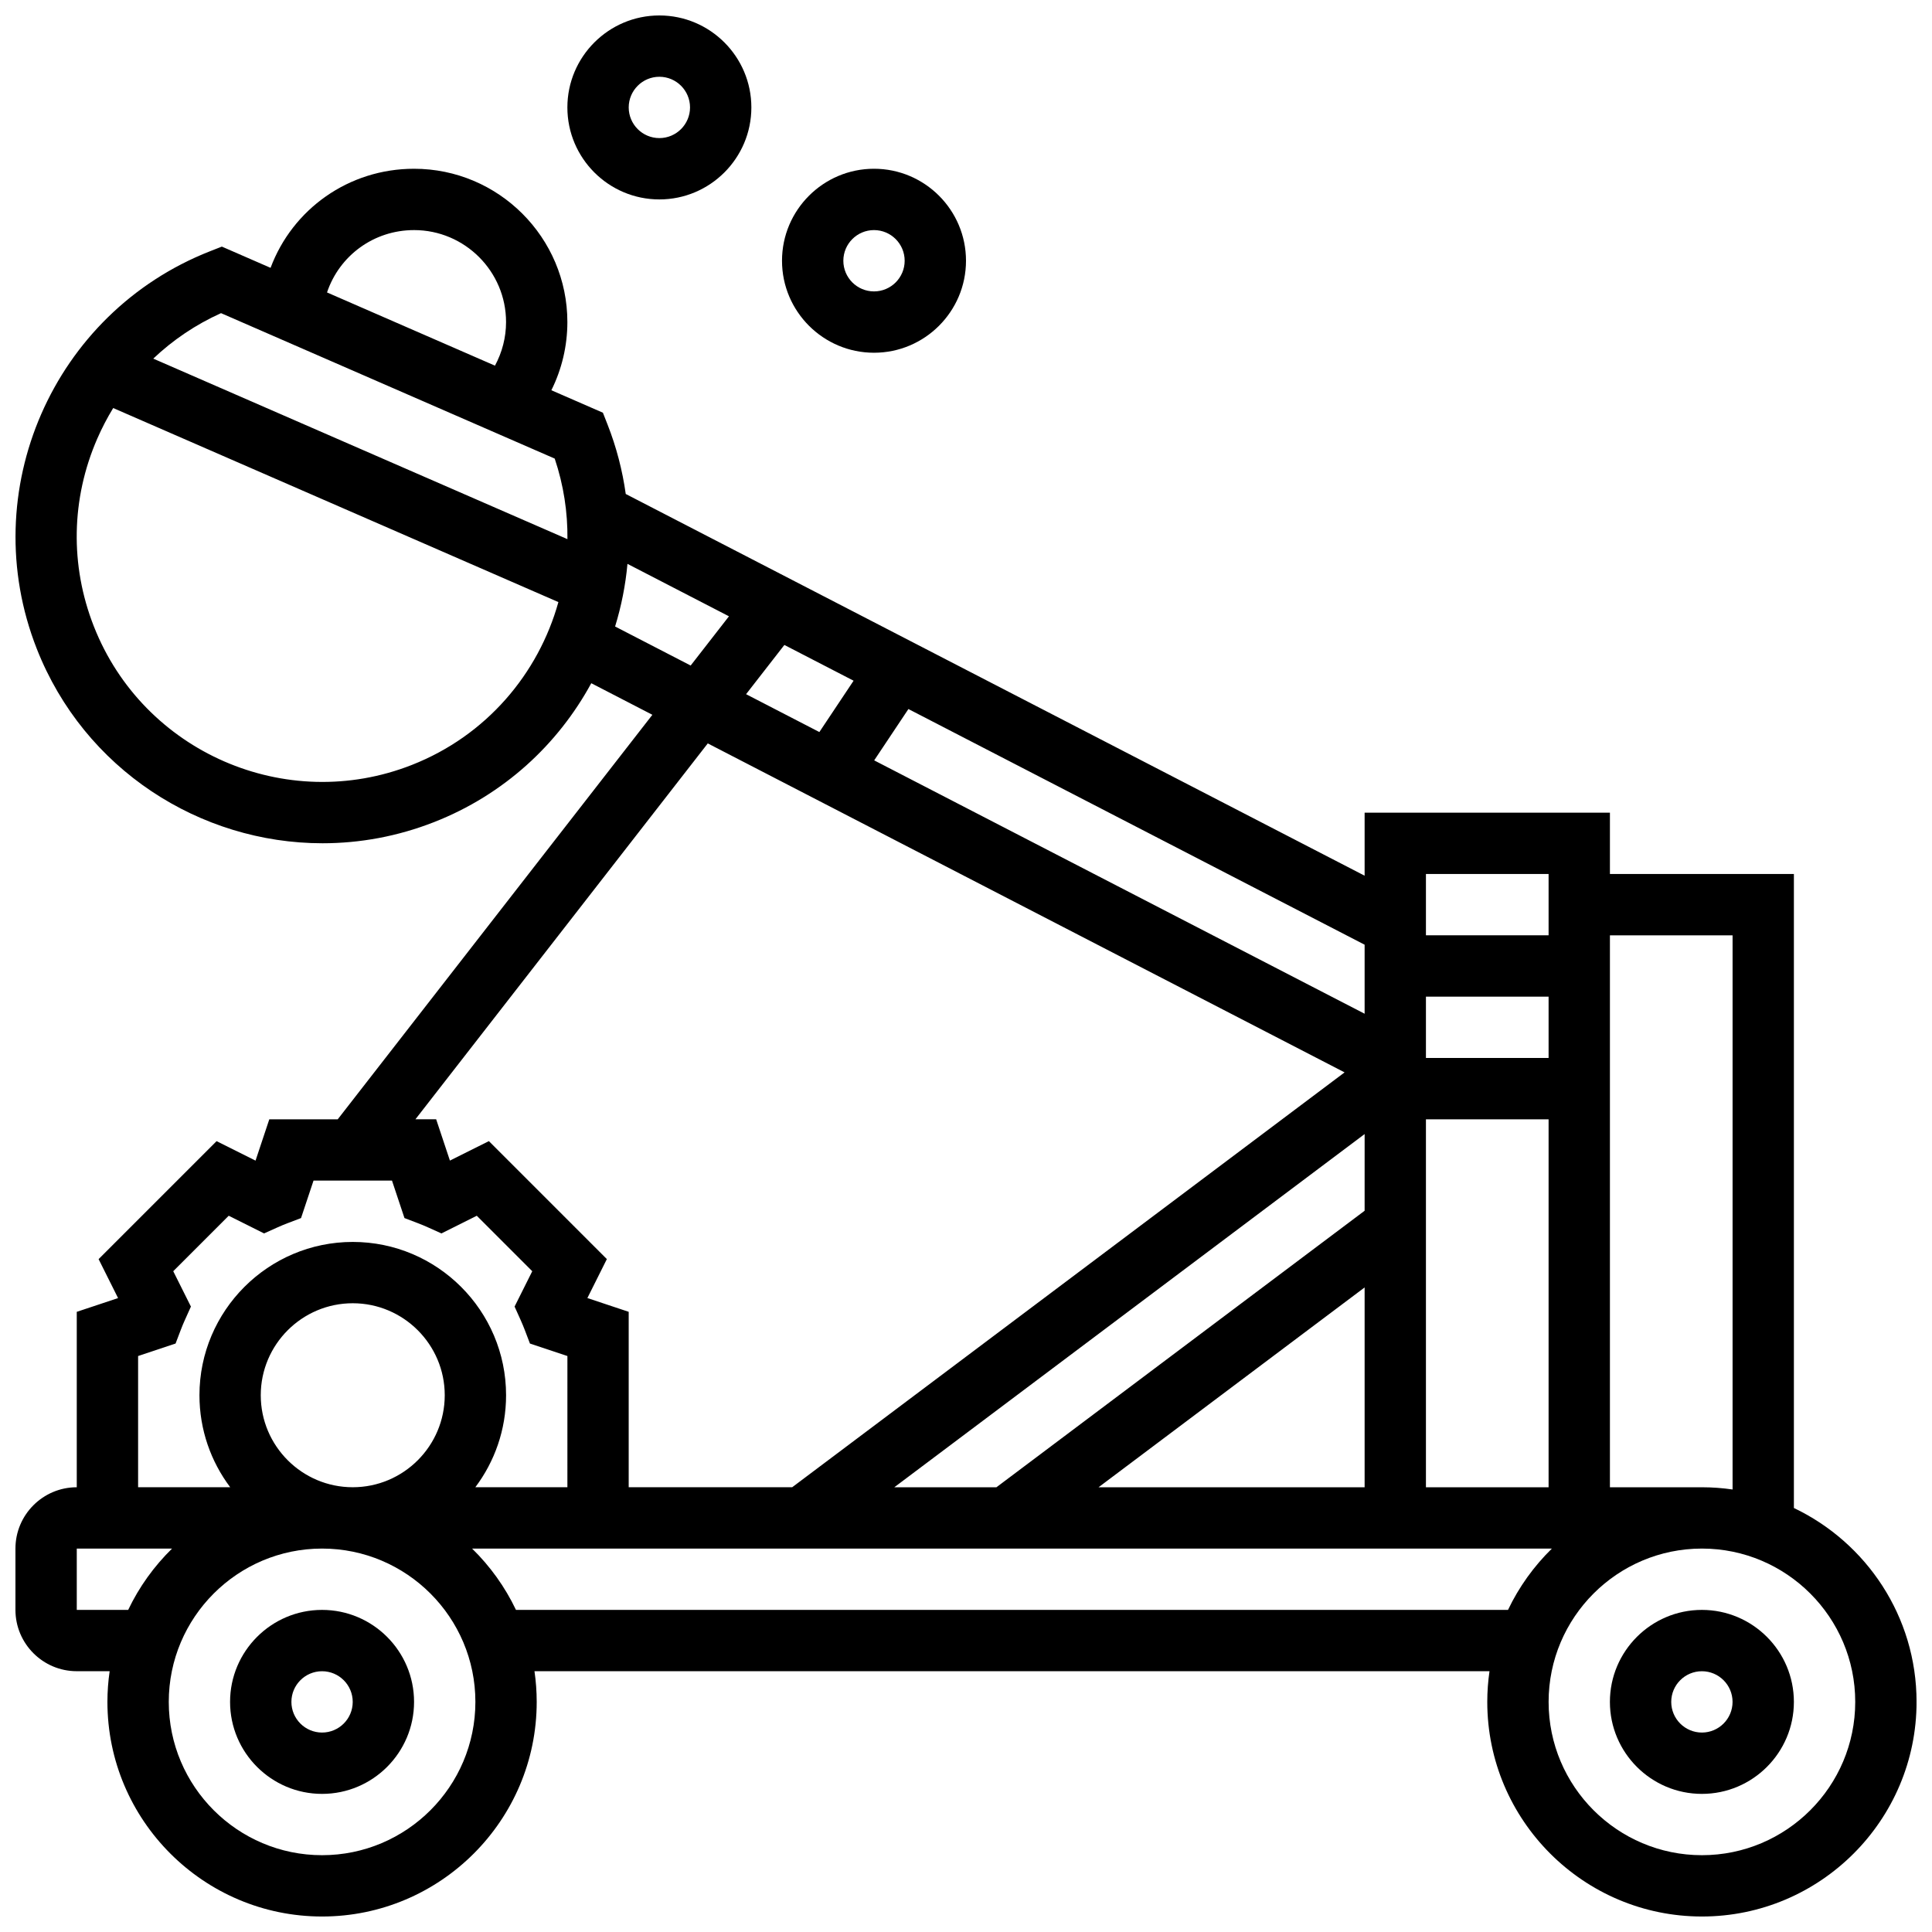 <?xml version="1.0" encoding="UTF-8"?>
<!-- Uploaded to: ICON Repo, www.iconrepo.com, Generator: ICON Repo Mixer Tools -->
<svg width="800px" height="800px" version="1.1" viewBox="144 144 512 512" xmlns="http://www.w3.org/2000/svg">
 <defs>
  <clipPath id="b">
   <path d="m148.09 188h503.81v463.9h-503.81z"/>
  </clipPath>
  <clipPath id="a">
   <path d="m294 148.09h50v48.906h-50z"/>
  </clipPath>
 </defs>
 <g clip-path="url(#b)">
  <path d="m619.4 543.64v-168.02h-48.754v-16.25h-65.008v16.699l-195.81-101.16c-0.867-6.18-2.445-12.352-4.824-18.406l-1.23-3.133-13.656-5.953c2.769-5.57 4.242-11.738 4.242-18.066 0-22.402-18.227-40.629-40.629-40.629-17.383 0-32.23 10.742-38.027 26.258l-12.91-5.629-3.133 1.23c-41.703 16.383-62.305 63.645-45.918 105.34 12.562 31.98 43.281 51.551 75.73 51.551 9.867 0 19.895-1.809 29.617-5.629 18.473-7.258 32.793-20.578 41.605-36.785l16.191 8.367-83.383 107.2h-18.133l-3.648 10.949-10.324-5.16-31.266 31.266 5.16 10.324-10.949 3.644v46.488c-8.961 0-16.25 7.293-16.25 16.25v16.25c0 8.961 7.293 16.25 16.25 16.25h8.715c-0.383 2.656-0.59 5.367-0.59 8.125 0 31.363 25.516 56.883 56.883 56.883 31.363 0 56.883-25.516 56.883-56.883 0-2.762-0.207-5.473-0.59-8.125h253.09c-0.383 2.656-0.59 5.367-0.59 8.125 0 31.363 25.516 56.883 56.883 56.883 31.363 0 56.883-25.516 56.883-56.883-0.004-22.641-13.309-42.23-32.508-51.375zm-16.25-151.77v146.86c-2.656-0.383-5.367-0.59-8.125-0.59h-24.379v-146.27zm-48.758 32.504h-32.504v-16.25h32.504zm-48.754 40.488-97.574 73.277h-27.062l124.64-93.602zm0 20.324v52.953h-70.508zm16.25-44.559h32.504v97.512h-32.504zm32.504-65.008v16.25h-32.504v-16.25zm-48.754 37.031-129.97-67.145 9.07-13.605 120.9 62.457zm-163.92-84.684 10.148-13.047 18.344 9.477-9.07 13.605zm-87.988-122.99c13.441 0 24.379 10.938 24.379 24.379 0 4.07-1.035 8.023-2.938 11.547l-44.508-19.402c3.262-9.719 12.352-16.523 23.066-16.523zm-51.156 22.012 88.43 38.543c2.371 7.051 3.453 14.258 3.371 21.348l-109.76-47.84c5.215-4.945 11.254-9.031 17.957-12.051zm50.57 119.73c-33.367 13.109-71.168-3.375-84.277-36.734-6.348-16.16-6.027-33.828 0.914-49.746 1.23-2.82 2.641-5.523 4.219-8.102l117.98 51.426c-5.293 19.004-19.102 35.402-38.836 43.156zm53.863-36.688c1.656-5.383 2.762-10.941 3.277-16.598l26.898 13.895-10.148 13.047zm24.562 30.98 168.76 87.184-146.39 109.94h-43.328v-46.488l-10.949-3.648 5.16-10.324-31.266-31.266-10.324 5.16-3.644-10.945h-5.496zm-150.97 162.35 9.93-3.309 1.371-3.602c0.324-0.859 0.699-1.758 1.113-2.676l1.582-3.516-4.684-9.371 14.703-14.703 9.371 4.684 3.516-1.582c0.918-0.414 1.82-0.789 2.676-1.113l3.602-1.371 3.309-9.93h20.793l3.309 9.93 3.602 1.371c0.867 0.332 1.746 0.695 2.68 1.117l3.516 1.582 9.367-4.684 14.699 14.699-4.684 9.367 1.582 3.516c0.418 0.934 0.785 1.812 1.117 2.68l1.371 3.602 9.93 3.309-0.004 34.773h-24.398c5.113-6.797 8.148-15.238 8.148-24.379 0-22.402-18.227-40.629-40.629-40.629s-40.629 18.227-40.629 40.629c0 9.141 3.035 17.582 8.148 24.379h-24.406zm56.883 34.773c-13.441 0-24.379-10.938-24.379-24.379 0-13.441 10.938-24.379 24.379-24.379 13.441 0 24.379 10.938 24.379 24.379-0.004 13.441-10.938 24.379-24.379 24.379zm-73.137 32.504v-16.25h25.254c-4.769 4.668-8.727 10.16-11.629 16.25zm65.008 65.008c-22.402 0-40.629-18.227-40.629-40.629 0-22.402 18.227-40.629 40.629-40.629 22.402 0 40.629 18.227 40.629 40.629 0.004 22.402-18.223 40.629-40.629 40.629zm51.383-65.008c-2.902-6.09-6.859-11.586-11.629-16.25h286.16c-4.769 4.668-8.727 10.16-11.629 16.25zm314.29 65.008c-22.402 0-40.629-18.227-40.629-40.629 0-22.402 18.227-40.629 40.629-40.629 22.402 0 40.629 18.227 40.629 40.629 0 22.402-18.227 40.629-40.629 40.629z"/>
 </g>
 <path d="m595.02 570.64c-13.441 0-24.379 10.938-24.379 24.379 0 13.441 10.938 24.379 24.379 24.379 13.441 0 24.379-10.938 24.379-24.379-0.004-13.441-10.938-24.379-24.379-24.379zm0 32.504c-4.481 0-8.125-3.644-8.125-8.125 0-4.481 3.644-8.125 8.125-8.125 4.481 0 8.125 3.644 8.125 8.125 0 4.481-3.644 8.125-8.125 8.125z"/>
 <path d="m229.35 570.64c-13.441 0-24.379 10.938-24.379 24.379 0 13.441 10.938 24.379 24.379 24.379 13.441 0 24.379-10.938 24.379-24.379 0-13.441-10.938-24.379-24.379-24.379zm0 32.504c-4.481 0-8.125-3.644-8.125-8.125 0-4.481 3.644-8.125 8.125-8.125 4.481 0 8.125 3.644 8.125 8.125 0.004 4.481-3.644 8.125-8.125 8.125z"/>
 <g clip-path="url(#a)">
  <path d="m318.74 196.85c13.441 0 24.379-10.938 24.379-24.379 0-13.438-10.938-24.375-24.379-24.375-13.441 0-24.379 10.938-24.379 24.379s10.938 24.375 24.379 24.375zm0-32.504c4.481 0 8.125 3.644 8.125 8.125s-3.644 8.125-8.125 8.125-8.125-3.644-8.125-8.125c0-4.477 3.644-8.125 8.125-8.125z"/>
 </g>
 <path d="m375.62 237.48c13.441 0 24.379-10.938 24.379-24.379 0-13.441-10.938-24.379-24.379-24.379s-24.379 10.938-24.379 24.379c0 13.441 10.938 24.379 24.379 24.379zm0-32.504c4.481 0 8.125 3.644 8.125 8.125 0 4.481-3.644 8.125-8.125 8.125-4.481 0-8.125-3.644-8.125-8.125 0-4.481 3.644-8.125 8.125-8.125z"/>
</svg>